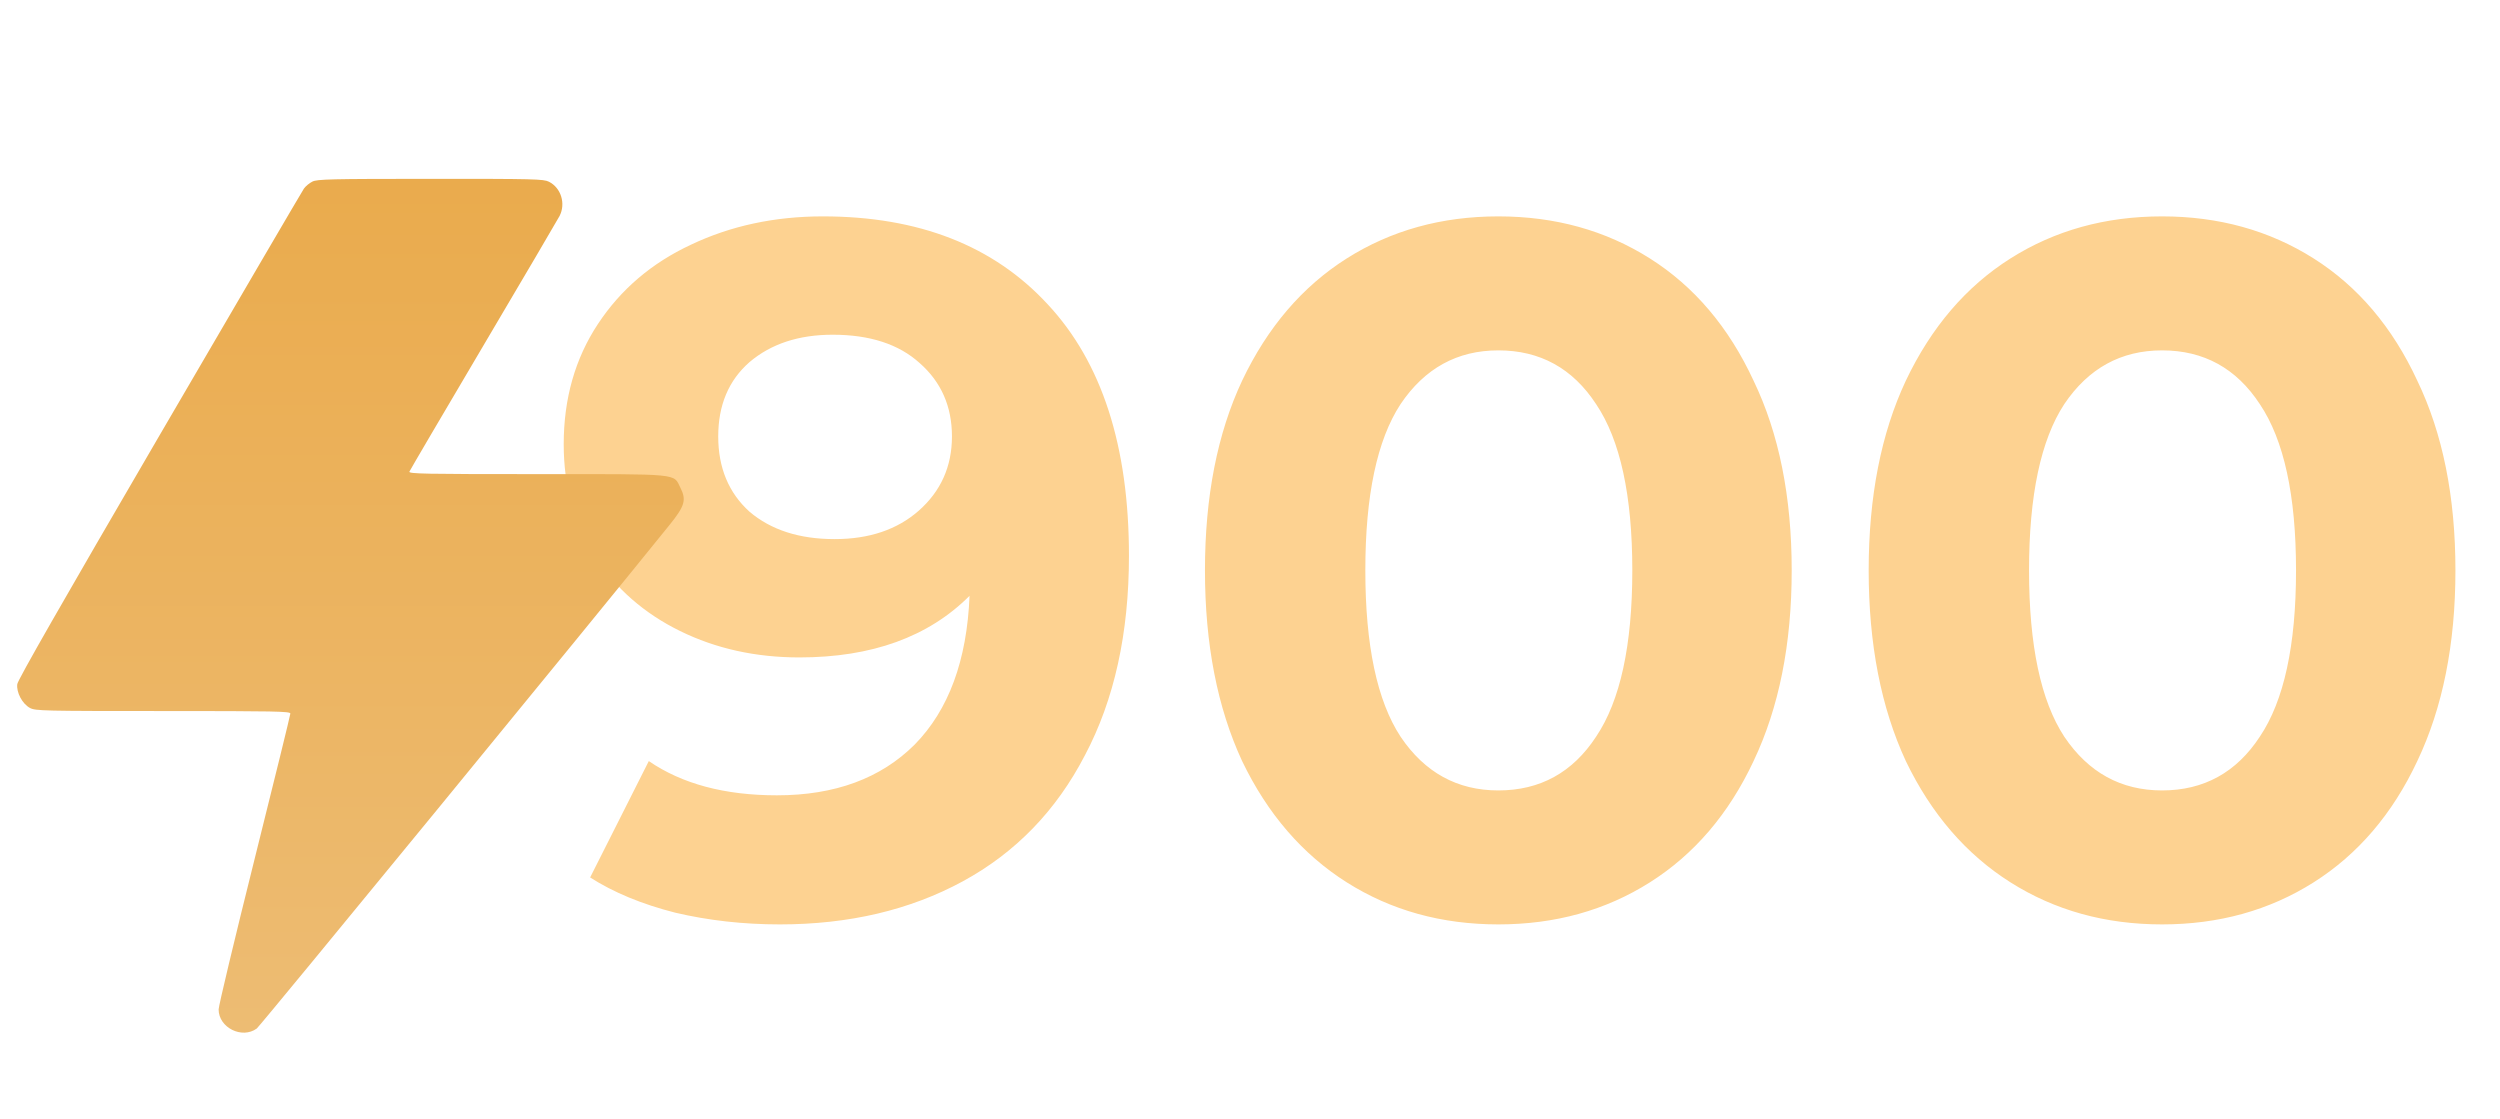 <?xml version="1.0" encoding="UTF-8"?> <svg xmlns="http://www.w3.org/2000/svg" width="134" height="60" viewBox="0 0 134 60" fill="none"> <path d="M44.106 11.598C49.242 11.598 53.261 13.171 56.161 16.316C59.062 19.426 60.512 23.916 60.512 29.787C60.512 33.945 59.726 37.51 58.153 40.48C56.616 43.45 54.432 45.704 51.601 47.242C48.771 48.779 45.503 49.548 41.799 49.548C39.842 49.548 37.973 49.338 36.191 48.919C34.409 48.465 32.889 47.836 31.631 47.032L34.776 40.794C36.558 42.017 38.846 42.629 41.642 42.629C44.752 42.629 47.216 41.72 49.033 39.903C50.85 38.051 51.828 35.395 51.968 31.936C49.767 34.138 46.727 35.238 42.848 35.238C40.506 35.238 38.375 34.767 36.453 33.823C34.531 32.88 33.011 31.552 31.893 29.839C30.774 28.092 30.215 26.083 30.215 23.811C30.215 21.365 30.827 19.216 32.05 17.364C33.273 15.512 34.933 14.097 37.029 13.119C39.161 12.105 41.52 11.598 44.106 11.598ZM44.735 28.896C46.587 28.896 48.089 28.389 49.242 27.376C50.431 26.328 51.025 25 51.025 23.392C51.025 21.785 50.448 20.474 49.295 19.461C48.177 18.448 46.622 17.941 44.63 17.941C42.813 17.941 41.328 18.43 40.174 19.409C39.056 20.387 38.497 21.715 38.497 23.392C38.497 25.07 39.056 26.415 40.174 27.428C41.328 28.407 42.848 28.896 44.735 28.896ZM80.311 49.548C77.27 49.548 74.562 48.797 72.186 47.294C69.81 45.791 67.94 43.625 66.578 40.794C65.25 37.929 64.586 34.522 64.586 30.573C64.586 26.625 65.25 23.235 66.578 20.404C67.94 17.539 69.81 15.355 72.186 13.852C74.562 12.35 77.27 11.598 80.311 11.598C83.351 11.598 86.059 12.35 88.435 13.852C90.811 15.355 92.663 17.539 93.991 20.404C95.354 23.235 96.035 26.625 96.035 30.573C96.035 34.522 95.354 37.929 93.991 40.794C92.663 43.625 90.811 45.791 88.435 47.294C86.059 48.797 83.351 49.548 80.311 49.548ZM80.311 42.367C82.547 42.367 84.294 41.406 85.552 39.484C86.845 37.562 87.492 34.592 87.492 30.573C87.492 26.555 86.845 23.584 85.552 21.663C84.294 19.741 82.547 18.78 80.311 18.78C78.109 18.78 76.362 19.741 75.069 21.663C73.811 23.584 73.182 26.555 73.182 30.573C73.182 34.592 73.811 37.562 75.069 39.484C76.362 41.406 78.109 42.367 80.311 42.367ZM115.886 49.548C112.846 49.548 110.138 48.797 107.762 47.294C105.385 45.791 103.516 43.625 102.153 40.794C100.825 37.929 100.161 34.522 100.161 30.573C100.161 26.625 100.825 23.235 102.153 20.404C103.516 17.539 105.385 15.355 107.762 13.852C110.138 12.35 112.846 11.598 115.886 11.598C118.926 11.598 121.634 12.35 124.011 13.852C126.387 15.355 128.239 17.539 129.567 20.404C130.93 23.235 131.611 26.625 131.611 30.573C131.611 34.522 130.93 37.929 129.567 40.794C128.239 43.625 126.387 45.791 124.011 47.294C121.634 48.797 118.926 49.548 115.886 49.548ZM115.886 42.367C118.122 42.367 119.87 41.406 121.128 39.484C122.421 37.562 123.067 34.592 123.067 30.573C123.067 26.555 122.421 23.584 121.128 21.663C119.87 19.741 118.122 18.78 115.886 18.78C113.685 18.78 111.937 19.741 110.644 21.663C109.386 23.584 108.757 26.555 108.757 30.573C108.757 34.592 109.386 37.562 110.644 39.484C111.937 41.406 113.685 42.367 115.886 42.367Z" fill="#FDD291"></path> <path fill-rule="evenodd" clip-rule="evenodd" d="M16.745 9.733C16.584 9.812 16.379 9.982 16.289 10.111C16.2 10.239 12.716 16.194 8.546 23.344C3.327 32.296 0.954 36.445 0.926 36.669C0.87 37.116 1.201 37.734 1.611 37.949C1.904 38.102 2.315 38.112 8.743 38.112C14.764 38.112 15.563 38.127 15.563 38.247C15.563 38.321 14.698 41.842 13.64 46.071C12.583 50.3 11.718 53.915 11.718 54.105C11.718 55.08 12.971 55.708 13.762 55.129C13.941 54.999 31.843 33.158 35.899 28.122C36.703 27.124 36.799 26.797 36.475 26.154C36.077 25.364 36.587 25.413 28.768 25.413C22.732 25.413 21.899 25.397 21.944 25.28C21.972 25.207 23.761 22.159 25.92 18.506C28.079 14.853 29.912 11.736 29.992 11.578C30.334 10.914 30.072 10.067 29.423 9.741C29.135 9.596 28.646 9.584 23.075 9.586C17.697 9.588 17.007 9.604 16.745 9.733Z" fill="url(#paint0_linear_398_318)"></path> <defs> <linearGradient id="paint0_linear_398_318" x1="18.784" y1="9.586" x2="18.784" y2="55.351" gradientUnits="userSpaceOnUse"> <stop stop-color="#EAAB4D"></stop> <stop offset="1" stop-color="#EDBC73"></stop> </linearGradient> </defs> </svg> 